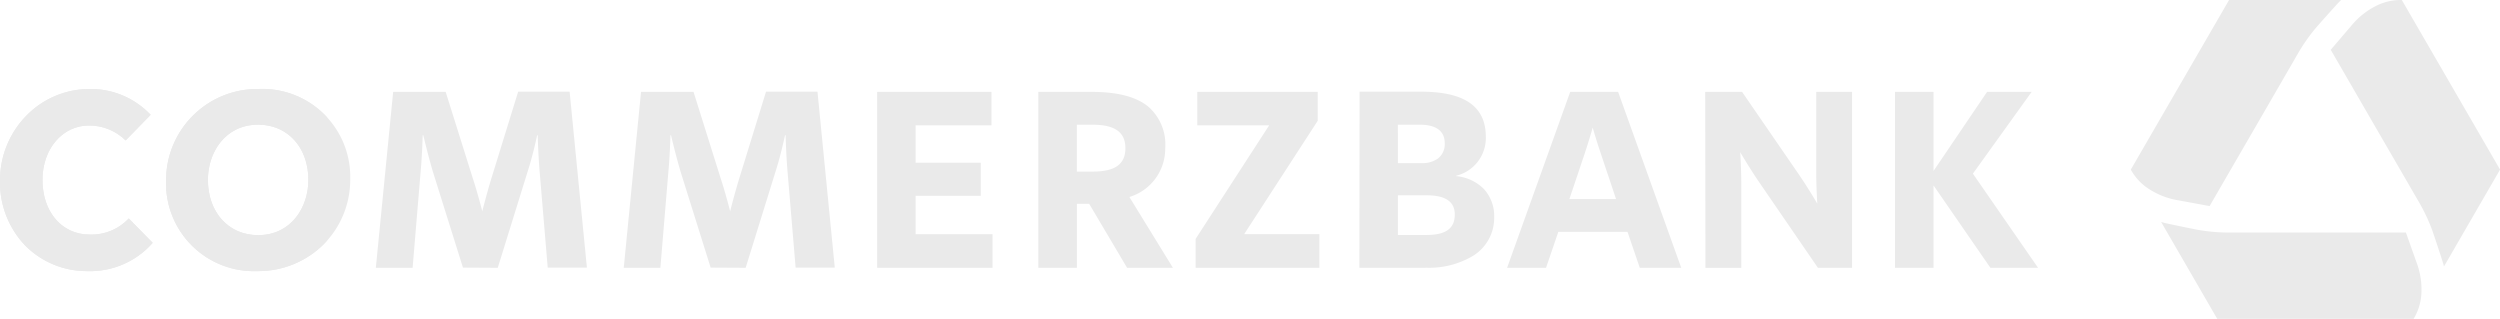 <svg id="_00_Brand_01_Logo_02_Ohne_Claim_-_Color" data-name="00 Brand / 01 Logo / 02 Ohne Claim - Color" xmlns="http://www.w3.org/2000/svg" xmlns:xlink="http://www.w3.org/1999/xlink" width="234" height="29.839" viewBox="0 0 234 29.839">
  <defs>
    <clipPath id="clip-path">
      <path id="Fill" d="M207.543,29.839a.027.027,0,0,1-.018-.009l-5.244-9.055.288.083c.247.065,2.507.534,3.147.655h.011l.07.012a16.593,16.593,0,0,0,2.959.24h15.936c.148,0,.316,0,.5,0,.284.794.921,2.586.99,2.784a7.078,7.078,0,0,1,.438,3.208,5.087,5.087,0,0,1-.61,1.922l-.087.151a.028.028,0,0,1-.02.011Zm-192-12.909a8.547,8.547,0,0,1,8.678-8.6,8.224,8.224,0,0,1,8.56,8.445A8.551,8.551,0,0,1,30.3,22.859a8.664,8.664,0,0,1-6.2,2.517A8.225,8.225,0,0,1,15.541,16.93Zm3.919-.1c0,3.049,1.933,5.179,4.7,5.179,3.086,0,4.7-2.6,4.7-5.16,0-3.049-1.933-5.179-4.7-5.179C21.075,11.673,19.461,14.269,19.461,16.833ZM2.4,23.023A8.532,8.532,0,0,1,0,16.93a8.65,8.65,0,0,1,2.454-6.09A8.26,8.26,0,0,1,8.4,8.33,7.707,7.707,0,0,1,14.1,10.746l-2.34,2.4A4.835,4.835,0,0,0,8.326,11.75c-2.479,0-4.348,2.185-4.348,5.083,0,3.016,1.82,5.122,4.426,5.122a4.768,4.768,0,0,0,3.647-1.507l2.242,2.281a7.794,7.794,0,0,1-6.1,2.648A8.1,8.1,0,0,1,2.4,23.023Zm142.31,2.045h-3.646L146.971,8.6h4.485l5.907,16.465h-3.88L152.334,21.7H145.86l-1.151,3.363h0Zm3.647-10.785-1.462,4.348h4.368L149.8,14.263c-.4-1.179-.708-2.273-.722-2.319h0C149.064,11.989,148.757,13.071,148.356,14.282ZM100.795,25.067H97.188V8.6h4.973c2.448,0,4.192.455,5.331,1.392a4.7,4.7,0,0,1,1.572,3.885,4.717,4.717,0,0,1-3.354,4.561l4.075,6.628h-4.289l-3.549-5.991H100.8v5.991h0Zm0-9.007h1.5c2.075,0,3.042-.694,3.042-2.184s-.967-2.2-3.042-2.2h-1.5ZM61.815,25.067H58.383L60,8.6h4.914l2.554,8.136c.386,1.165.768,2.628.876,3.048a.018.018,0,0,0,0-.006v0l.008-.03.006-.023,0-.016c.384-1.488.657-2.425.818-2.948L71.7,8.581h4.816l1.619,16.466H74.47l-.741-8.813c-.141-1.61-.187-3.249-.194-3.562v-.013h-.059v.016c-.1.447-.442,2.01-.875,3.347l-2.808,9.044-3.276-.018L63.706,16.08c-.437-1.47-.822-3.1-.895-3.413l0-.008h-.059v0c0,.007,0,.015,0,.027-.016.573-.066,2.06-.2,3.486l-.741,8.89h0Zm-23.186,0H35.178L36.8,8.6h4.914l2.554,8.136c.437,1.319.871,3.026.875,3.042v.011l.016-.068,0-.011,0-.008c.38-1.47.654-2.413.817-2.947L48.5,8.581h4.816l1.618,16.466H51.266l-.741-8.813c-.141-1.625-.187-3.252-.194-3.561v-.014h-.058v.016c-.121.567-.448,2.027-.875,3.347l-2.808,9.044-3.257-.018L40.521,16.08c-.447-1.514-.825-3.109-.9-3.413v-.008h-.059v0c0,.007,0,.015,0,.028-.016.573-.066,2.06-.2,3.486l-.741,8.89h0Zm147.674,0-5.324-7.711v7.711h-3.608V8.6h3.608V16l5.011-7.4h4.173l-5.5,7.654,6.1,8.813Zm-16.146,0-5.635-8.213c-.858-1.276-1.638-2.609-1.638-2.609s.1,1.507.1,3v7.828h-3.354L159.607,8.6h3.452l5.382,7.828c.877,1.295,1.657,2.628,1.657,2.628s-.1-1.526-.1-3V8.6h3.354V25.066Zm-42.919,0,.019-16.485h5.753c4.081,0,6.064,1.384,6.064,4.232a3.637,3.637,0,0,1-2.769,3.633v.039A4.18,4.18,0,0,1,138.9,17.7a3.733,3.733,0,0,1,.955,2.609,4.165,4.165,0,0,1-2.018,3.66,8,8,0,0,1-4.241,1.094Zm3.607-3.073h2.671c1.809,0,2.652-.608,2.652-1.914,0-1.209-.868-1.8-2.652-1.8h-2.671Zm0-6.726h2.242a2.475,2.475,0,0,0,1.5-.428,1.687,1.687,0,0,0,.641-1.428c0-1.437-1.252-1.739-2.3-1.739h-2.087Zm-7.352,9.8H111.911V22.36l6.883-10.629h-6.727V8.6h11.271v2.706l-6.883,10.61h7.04v3.15h0Zm-30.6,0H82.1V8.6H92.8v3.131H85.7v3.5h6.1v3.093H85.7v3.594h7.2v3.15h0Zm135.784-.416c-.064-.247-.784-2.422-1-3.042a.1.1,0,0,1-.006-.016c-.008-.025-.016-.046-.023-.067a16.733,16.733,0,0,0-1.271-2.673c-1.358-2.347-3.985-6.878-3.985-6.878s-2.626-4.534-3.984-6.881c-.074-.128-.158-.273-.255-.43.55-.643,1.787-2.088,1.923-2.249A7.127,7.127,0,0,1,222.649.434,5.1,5.1,0,0,1,224.625,0h.173a.023.023,0,0,1,.018.01L234,15.864a.029.029,0,0,1,0,.019l-5.243,9.056C228.731,24.842,228.708,24.747,228.681,24.65Zm-24.772-5.9a7.177,7.177,0,0,1-3.006-1.227,5.084,5.084,0,0,1-1.365-1.49l-.086-.148a.028.028,0,0,1,0-.021l.278-.478L208.635.01a.021.021,0,0,1,.016-.01h10.485c-.072.066-.143.136-.215.208-.181.181-1.72,1.9-2.143,2.389a.027.027,0,0,0-.006.008c-.018.021-.032.04-.047.055a16.74,16.74,0,0,0-1.688,2.435c-1.356,2.347-3.982,6.881-3.982,6.881s-2.626,4.531-3.984,6.878c-.073.128-.157.273-.248.435Z" fill="#eaeaea"/>
    </clipPath>
  </defs>
  <path id="Fill-2" data-name="Fill" d="M207.543,29.839a.027.027,0,0,1-.018-.009l-5.244-9.055.288.083c.247.065,2.507.534,3.147.655h.011l.07.012a16.593,16.593,0,0,0,2.959.24h15.936c.148,0,.316,0,.5,0,.284.794.921,2.586.99,2.784a7.078,7.078,0,0,1,.438,3.208,5.087,5.087,0,0,1-.61,1.922l-.087.151a.028.028,0,0,1-.02.011Zm-192-12.909a8.547,8.547,0,0,1,8.678-8.6,8.224,8.224,0,0,1,8.56,8.445A8.551,8.551,0,0,1,30.3,22.859a8.664,8.664,0,0,1-6.2,2.517A8.225,8.225,0,0,1,15.541,16.93Zm3.919-.1c0,3.049,1.933,5.179,4.7,5.179,3.086,0,4.7-2.6,4.7-5.16,0-3.049-1.933-5.179-4.7-5.179C21.075,11.673,19.461,14.269,19.461,16.833ZM2.4,23.023A8.532,8.532,0,0,1,0,16.93a8.65,8.65,0,0,1,2.454-6.09A8.26,8.26,0,0,1,8.4,8.33,7.707,7.707,0,0,1,14.1,10.746l-2.34,2.4A4.835,4.835,0,0,0,8.326,11.75c-2.479,0-4.348,2.185-4.348,5.083,0,3.016,1.82,5.122,4.426,5.122a4.768,4.768,0,0,0,3.647-1.507l2.242,2.281a7.794,7.794,0,0,1-6.1,2.648A8.1,8.1,0,0,1,2.4,23.023Zm142.31,2.045h-3.646L146.971,8.6h4.485l5.907,16.465h-3.88L152.334,21.7H145.86l-1.151,3.363h0Zm3.647-10.785-1.462,4.348h4.368L149.8,14.263c-.4-1.179-.708-2.273-.722-2.319h0C149.064,11.989,148.757,13.071,148.356,14.282ZM100.795,25.067H97.188V8.6h4.973c2.448,0,4.192.455,5.331,1.392a4.7,4.7,0,0,1,1.572,3.885,4.717,4.717,0,0,1-3.354,4.561l4.075,6.628h-4.289l-3.549-5.991H100.8v5.991h0Zm0-9.007h1.5c2.075,0,3.042-.694,3.042-2.184s-.967-2.2-3.042-2.2h-1.5ZM61.815,25.067H58.383L60,8.6h4.914l2.554,8.136c.386,1.165.768,2.628.876,3.048a.018.018,0,0,0,0-.006v0l.008-.03.006-.023,0-.016c.384-1.488.657-2.425.818-2.948L71.7,8.581h4.816l1.619,16.466H74.47l-.741-8.813c-.141-1.61-.187-3.249-.194-3.562v-.013h-.059v.016c-.1.447-.442,2.01-.875,3.347l-2.808,9.044-3.276-.018L63.706,16.08c-.437-1.47-.822-3.1-.895-3.413l0-.008h-.059v0c0,.007,0,.015,0,.027-.016.573-.066,2.06-.2,3.486l-.741,8.89h0Zm-23.186,0H35.178L36.8,8.6h4.914l2.554,8.136c.437,1.319.871,3.026.875,3.042v.011l.016-.068,0-.011,0-.008c.38-1.47.654-2.413.817-2.947L48.5,8.581h4.816l1.618,16.466H51.266l-.741-8.813c-.141-1.625-.187-3.252-.194-3.561v-.014h-.058v.016c-.121.567-.448,2.027-.875,3.347l-2.808,9.044-3.257-.018L40.521,16.08c-.447-1.514-.825-3.109-.9-3.413v-.008h-.059v0c0,.007,0,.015,0,.028-.016.573-.066,2.06-.2,3.486l-.741,8.89h0Zm147.674,0-5.324-7.711v7.711h-3.608V8.6h3.608V16l5.011-7.4h4.173l-5.5,7.654,6.1,8.813Zm-16.146,0-5.635-8.213c-.858-1.276-1.638-2.609-1.638-2.609s.1,1.507.1,3v7.828h-3.354L159.607,8.6h3.452l5.382,7.828c.877,1.295,1.657,2.628,1.657,2.628s-.1-1.526-.1-3V8.6h3.354V25.066Zm-42.919,0,.019-16.485h5.753c4.081,0,6.064,1.384,6.064,4.232a3.637,3.637,0,0,1-2.769,3.633v.039A4.18,4.18,0,0,1,138.9,17.7a3.733,3.733,0,0,1,.955,2.609,4.165,4.165,0,0,1-2.018,3.66,8,8,0,0,1-4.241,1.094Zm3.607-3.073h2.671c1.809,0,2.652-.608,2.652-1.914,0-1.209-.868-1.8-2.652-1.8h-2.671Zm0-6.726h2.242a2.475,2.475,0,0,0,1.5-.428,1.687,1.687,0,0,0,.641-1.428c0-1.437-1.252-1.739-2.3-1.739h-2.087Zm-7.352,9.8H111.911V22.36l6.883-10.629h-6.727V8.6h11.271v2.706l-6.883,10.61h7.04v3.15h0Zm-30.6,0H82.1V8.6H92.8v3.131H85.7v3.5h6.1v3.093H85.7v3.594h7.2v3.15h0Zm135.784-.416c-.064-.247-.784-2.422-1-3.042a.1.1,0,0,1-.006-.016c-.008-.025-.016-.046-.023-.067a16.733,16.733,0,0,0-1.271-2.673c-1.358-2.347-3.985-6.878-3.985-6.878s-2.626-4.534-3.984-6.881c-.074-.128-.158-.273-.255-.43.55-.643,1.787-2.088,1.923-2.249A7.127,7.127,0,0,1,222.649.434,5.1,5.1,0,0,1,224.625,0h.173a.023.023,0,0,1,.018.01L234,15.864a.029.029,0,0,1,0,.019l-5.243,9.056C228.731,24.842,228.708,24.747,228.681,24.65Zm-24.772-5.9a7.177,7.177,0,0,1-3.006-1.227,5.084,5.084,0,0,1-1.365-1.49l-.086-.148a.028.028,0,0,1,0-.021l.278-.478L208.635.01a.021.021,0,0,1,.016-.01h10.485c-.072.066-.143.136-.215.208-.181.181-1.72,1.9-2.143,2.389a.027.027,0,0,0-.006.008c-.018.021-.032.04-.047.055a16.74,16.74,0,0,0-1.688,2.435c-1.356,2.347-3.982,6.881-3.982,6.881s-2.626,4.531-3.984,6.878c-.073.128-.157.273-.248.435Z" fill="#eaeaea"/>
  <g id="_00_Brand_01_Logo_02_Ohne_Claim_-_Color-2" data-name="00 Brand / 01 Logo / 02 Ohne Claim - Color" clip-path="url(#clip-path)">
    <g id="_00_Brand_00_Colors_04_Schwarz_-_000000" data-name="00 Brand / 00 Colors / 04 Schwarz - 000000">
      <rect id="_00_Brand_00_Colors_04_Schwarz_-_000000_background" data-name="00 Brand / 00 Colors / 04 Schwarz - 000000 background" width="234" height="30.624" fill="rgba(0,0,0,0)"/>
      <rect id="color" width="30.624" height="30.624" fill="#eaeaea"/>
    </g>
  </g>
</svg>
